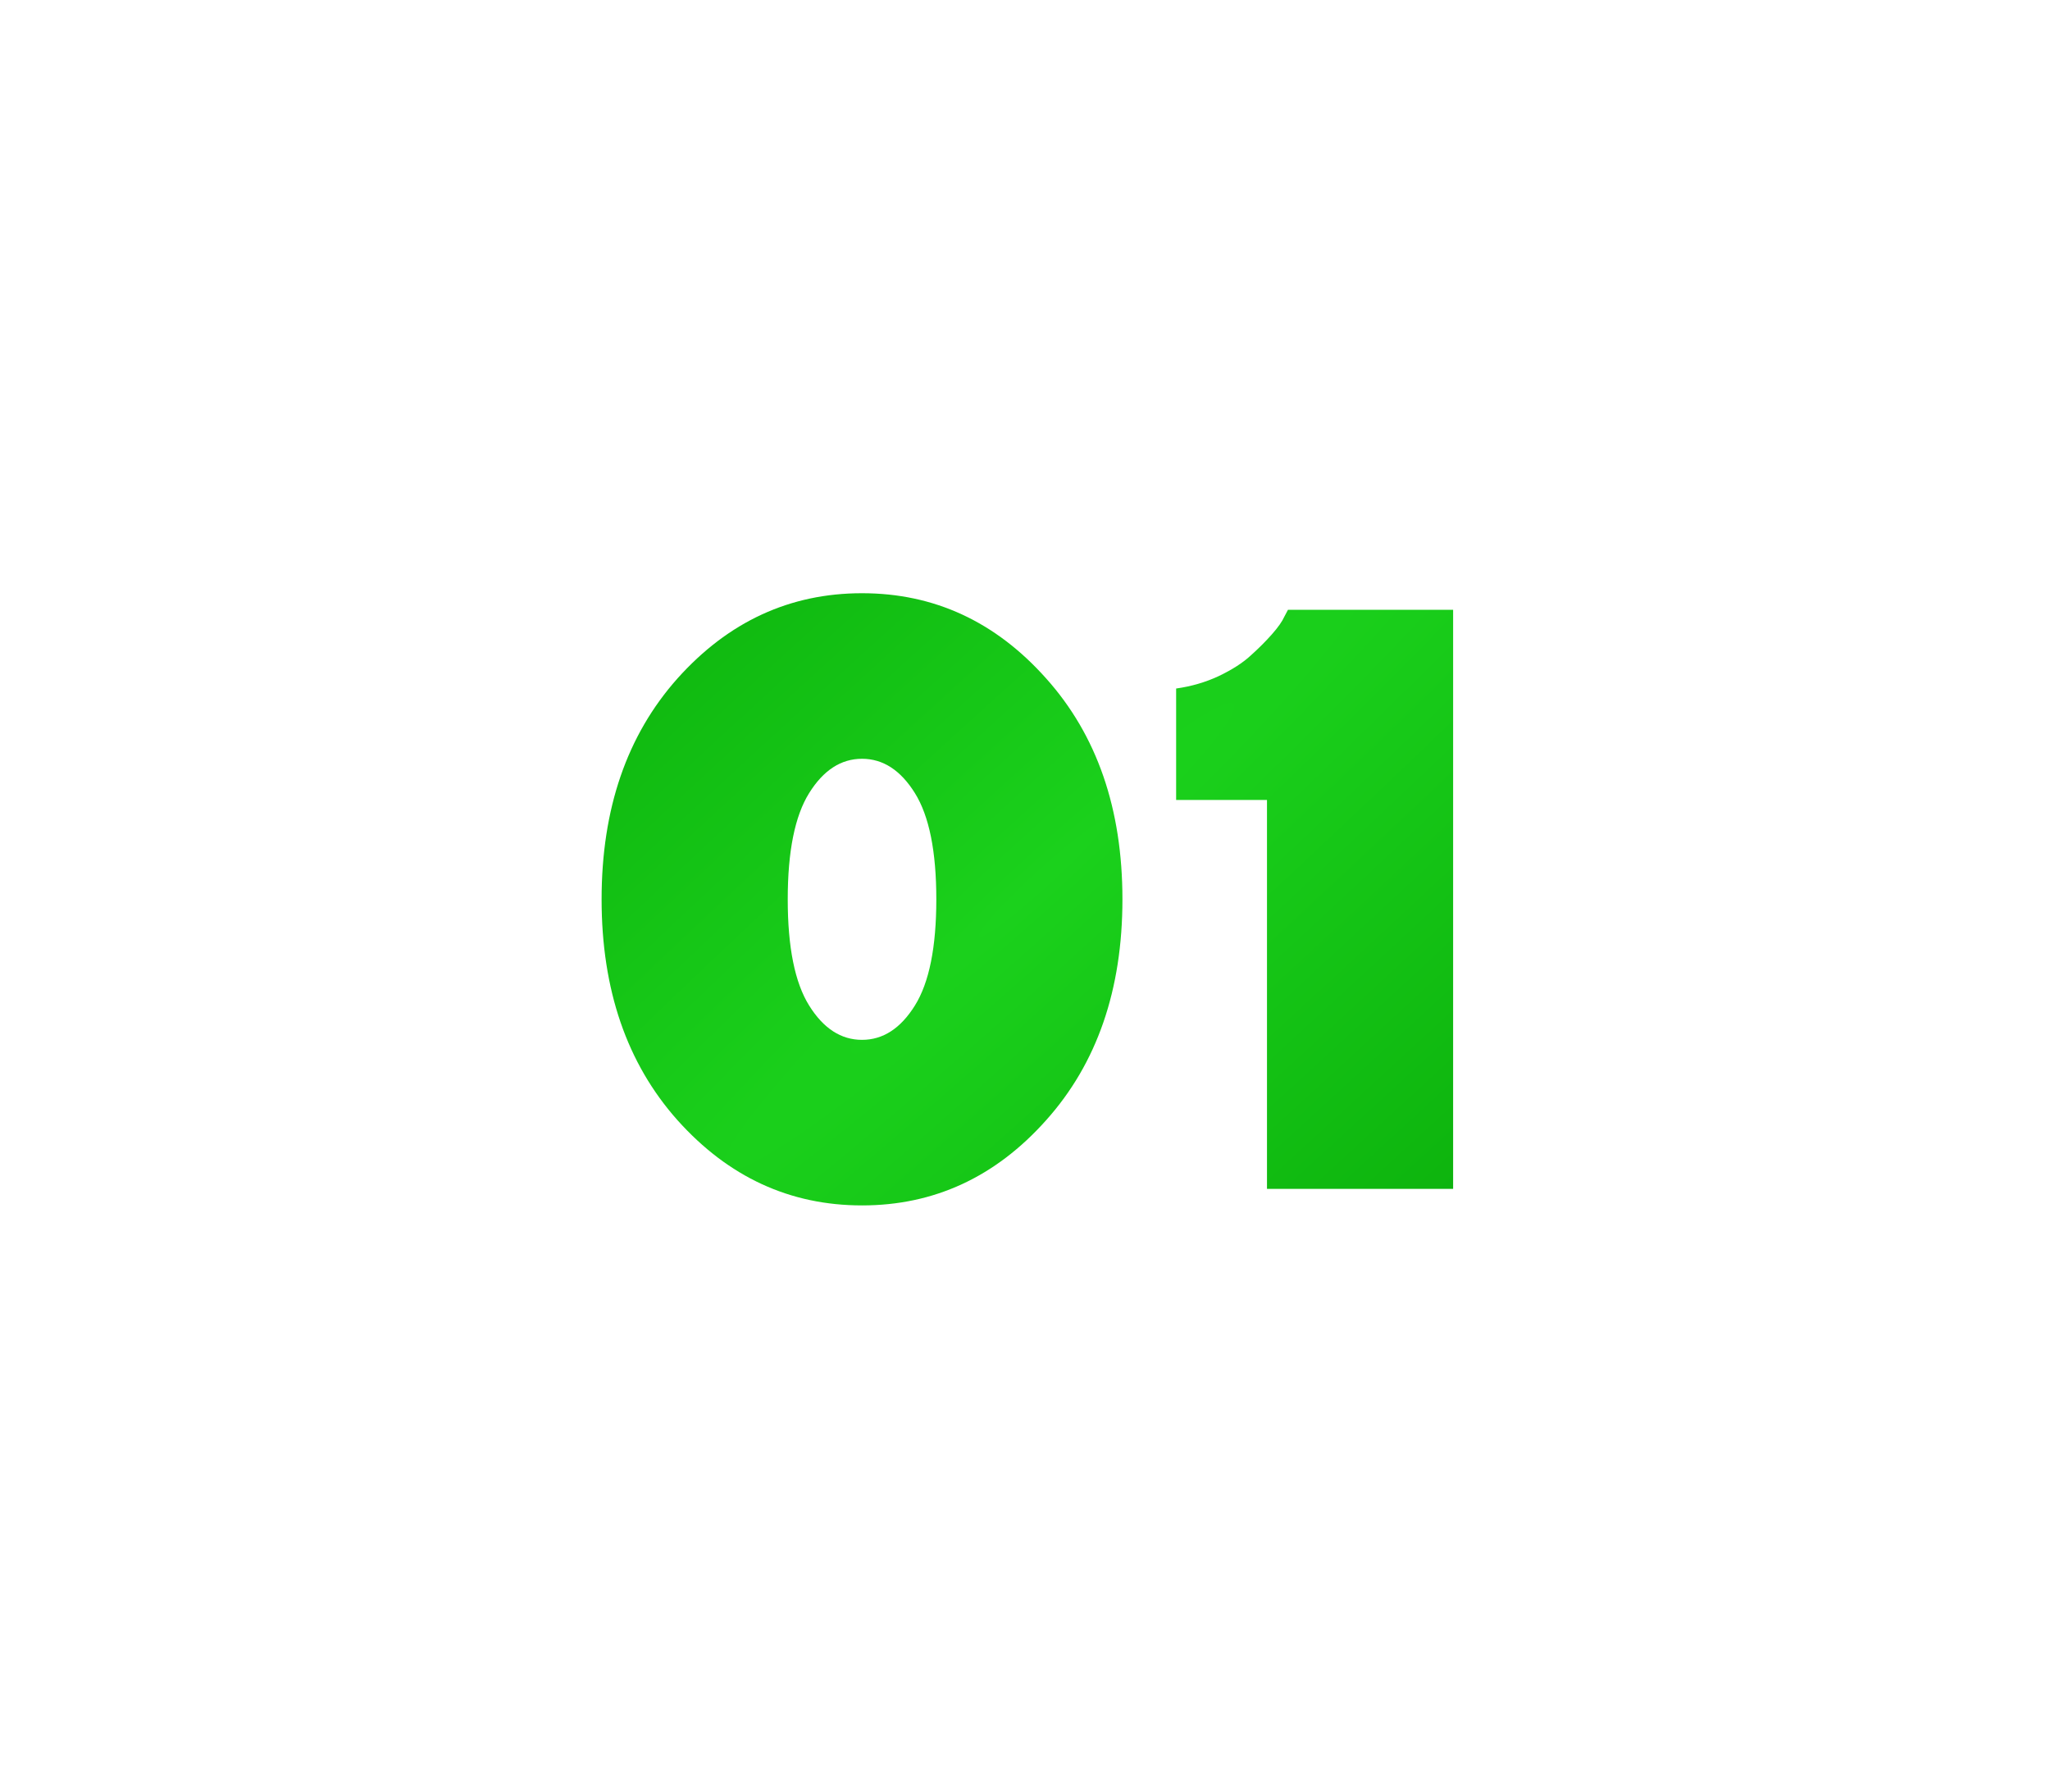 <?xml version="1.0" encoding="UTF-8"?> <svg xmlns="http://www.w3.org/2000/svg" width="119" height="104" viewBox="0 0 119 104" fill="none"> <g filter="url(#filter0_d_102_1211)"> <path d="M46.969 42.031C46.141 43.359 45.727 45.414 45.727 48.195C45.727 50.977 46.141 53.031 46.969 54.359C47.797 55.688 48.82 56.352 50.039 56.352C51.258 56.352 52.281 55.688 53.109 54.359C53.938 53.031 54.352 50.977 54.352 48.195C54.352 45.414 53.938 43.359 53.109 42.031C52.281 40.703 51.258 40.039 50.039 40.039C48.82 40.039 47.797 40.703 46.969 42.031ZM60.727 35.375C63.68 38.672 65.156 42.945 65.156 48.195C65.156 53.445 63.68 57.719 60.727 61.016C57.789 64.312 54.227 65.961 50.039 65.961C45.852 65.961 42.281 64.312 39.328 61.016C36.391 57.719 34.922 53.445 34.922 48.195C34.922 42.945 36.391 38.672 39.328 35.375C42.281 32.078 45.852 30.43 50.039 30.43C54.227 30.43 57.789 32.078 60.727 35.375ZM74.766 31.391H84.352V65H73.547V42.43H68.273V35.961C69.164 35.836 69.992 35.594 70.758 35.234C71.539 34.859 72.156 34.461 72.609 34.039C73.078 33.617 73.484 33.211 73.828 32.82C74.188 32.414 74.43 32.07 74.555 31.789L74.766 31.391Z" fill="url(#paint0_radial_102_1211)"></path> </g> <defs> <filter id="filter0_d_102_1211" x="0.922" y="0.43" width="117.43" height="103.531" filterUnits="userSpaceOnUse" color-interpolation-filters="sRGB"> <feFlood flood-opacity="0" result="BackgroundImageFix"></feFlood> <feColorMatrix in="SourceAlpha" type="matrix" values="0 0 0 0 0 0 0 0 0 0 0 0 0 0 0 0 0 0 127 0" result="hardAlpha"></feColorMatrix> <feOffset dy="4"></feOffset> <feGaussianBlur stdDeviation="17"></feGaussianBlur> <feColorMatrix type="matrix" values="0 0 0 0 0.118 0 0 0 0 0.746 0 0 0 0 0.122 0 0 0 1 0"></feColorMatrix> <feBlend mode="normal" in2="BackgroundImageFix" result="effect1_dropShadow_102_1211"></feBlend> <feBlend mode="normal" in="SourceGraphic" in2="effect1_dropShadow_102_1211" result="shape"></feBlend> </filter> <radialGradient id="paint0_radial_102_1211" cx="0" cy="0" r="1" gradientUnits="userSpaceOnUse" gradientTransform="translate(60.5 47) rotate(47.49) scale(40.697 395.284)"> <stop stop-color="#1BD11C"></stop> <stop offset="1" stop-color="#08A908"></stop> </radialGradient> </defs> </svg> 